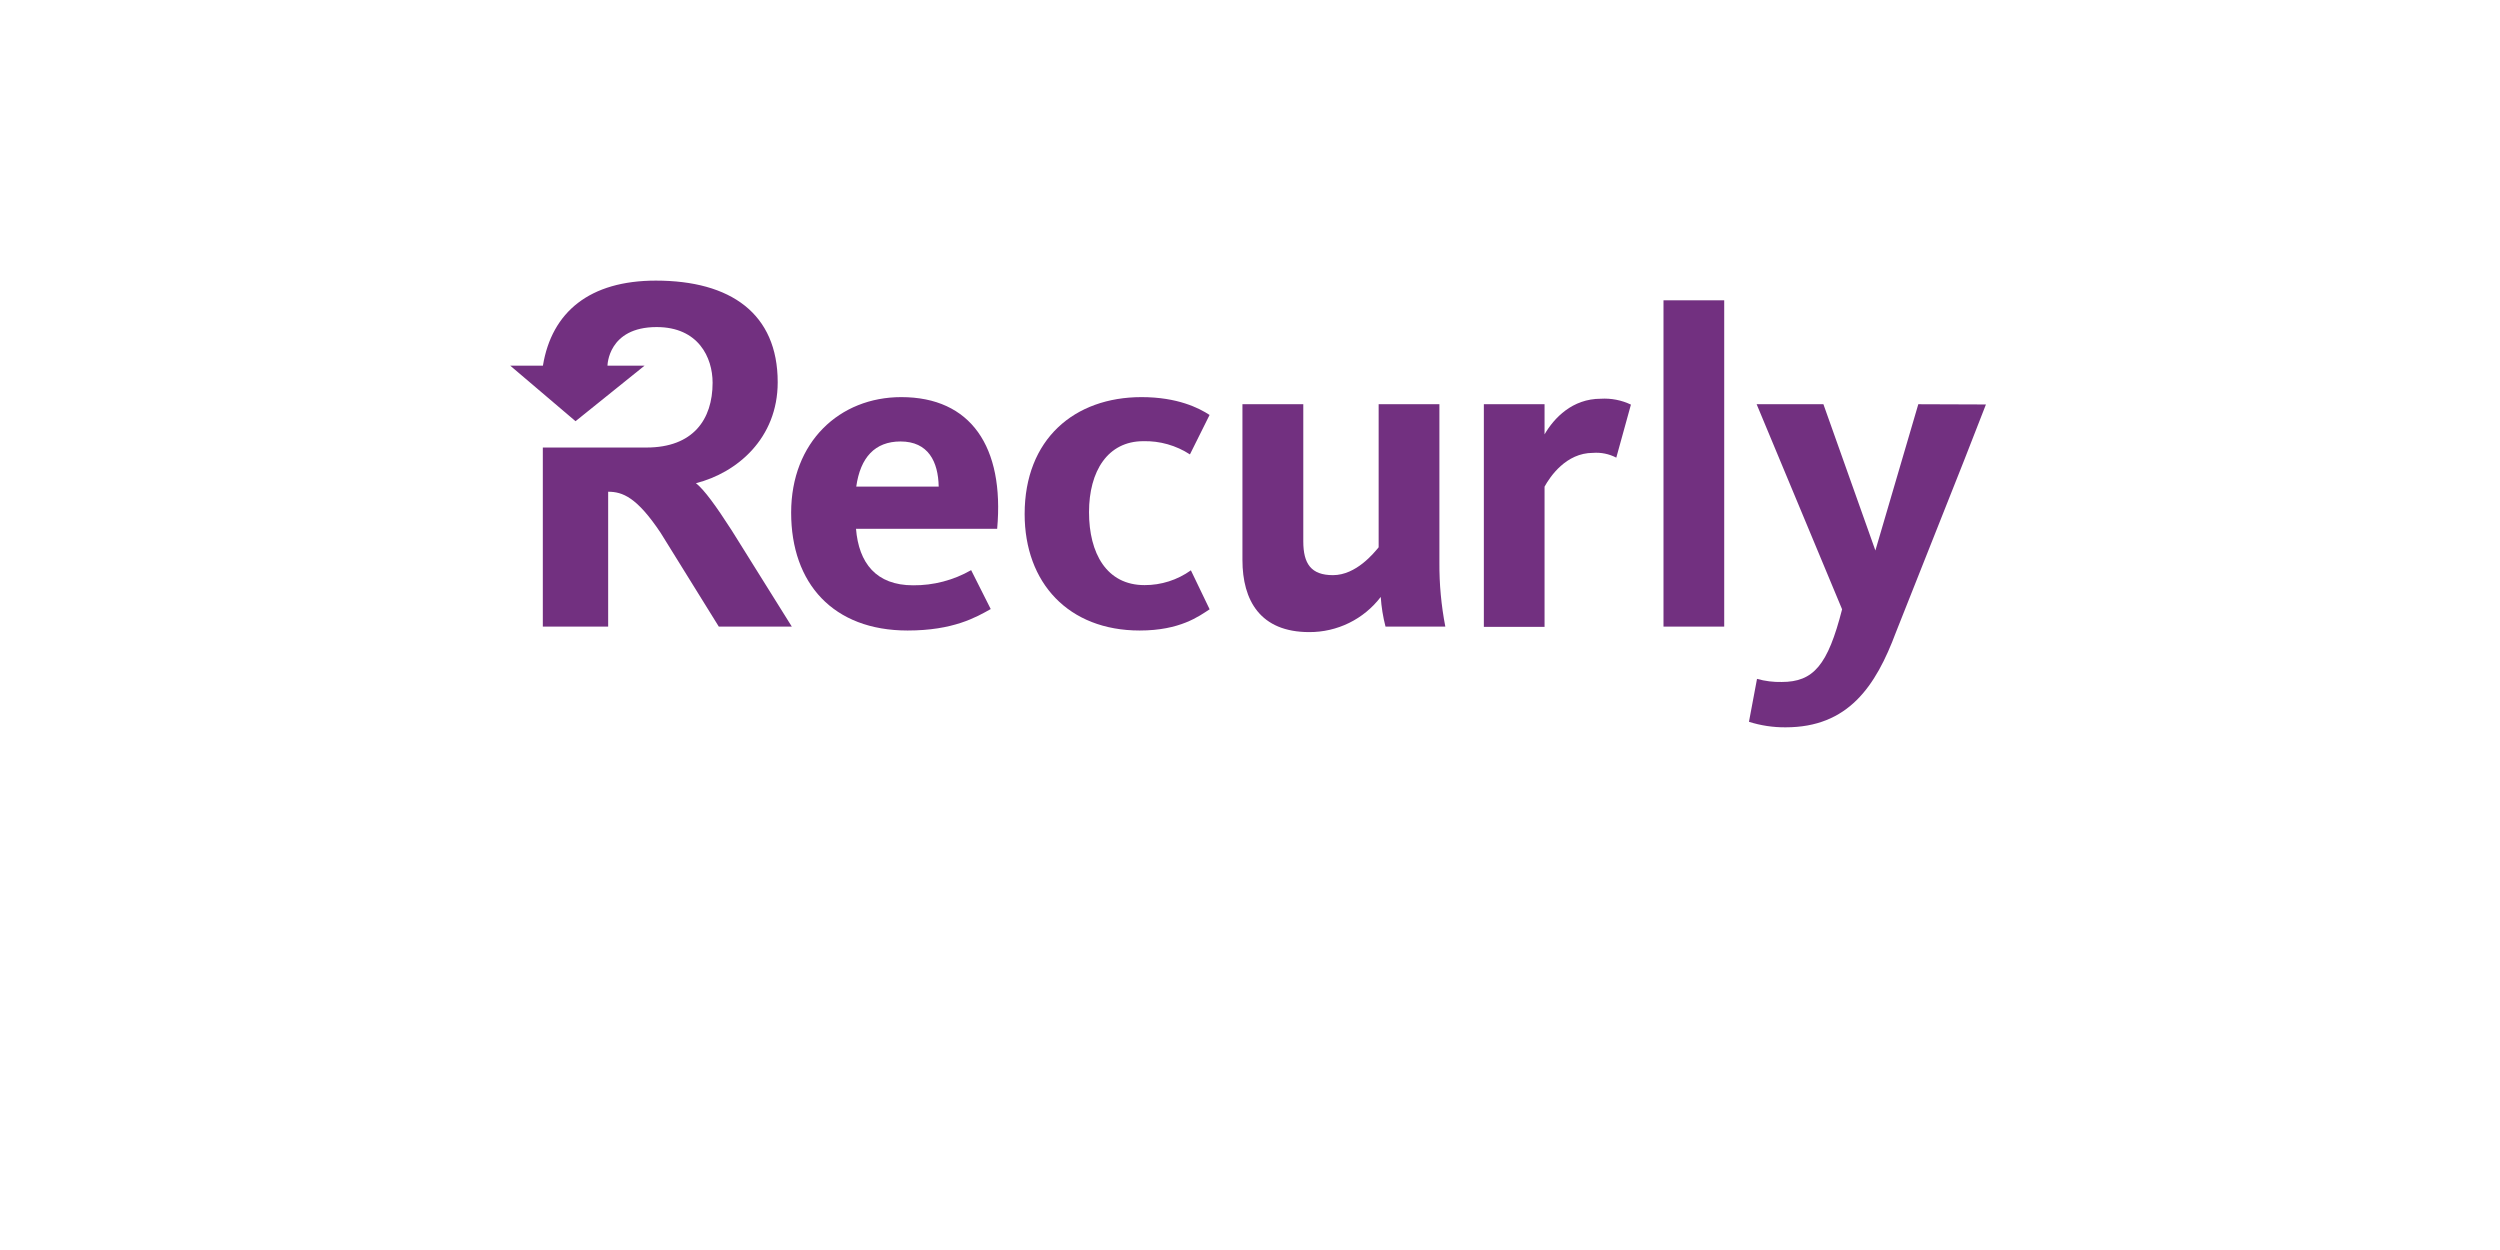 <svg width="196" height="98" viewBox="0 0 196 98" fill="none" xmlns="http://www.w3.org/2000/svg">
<g filter="url(#filter0_d)">
<rect x="15" y="5" width="166" height="68" rx="3" fill="white"/>
</g>
<g clip-path="url(#clip0)">
<path d="M57.367 41.584C56.13 39.659 55.206 38.388 54.563 37.883C57.786 37.064 60.972 34.368 60.972 29.968C60.972 24.576 57.274 22 51.419 22C46.248 22 43.26 24.442 42.565 28.666H40L45.122 33.022L50.536 28.666H47.627C47.627 28.666 47.654 25.642 51.482 25.642C54.75 25.642 55.868 28.023 55.868 30.005C55.868 32.892 54.339 35.086 50.682 35.086H42.557V49.126H47.68V38.552C48.801 38.552 49.923 38.971 51.792 41.771L56.354 49.126H62.078L57.367 41.584Z" fill="#723080"/>
<path d="M130.418 49.126V23.544H135.178V49.126H130.418Z" fill="#723080"/>
<path d="M71.586 45.888C73.182 45.902 74.752 45.492 76.137 44.699L77.673 47.75C76.529 48.393 74.738 49.432 71.156 49.432C65.32 49.432 62.026 45.742 62.026 40.194C62.026 34.645 65.825 31.134 70.659 31.134C76.103 31.134 78.754 35.011 78.178 41.457H67.111C67.328 44.142 68.689 45.888 71.586 45.888ZM73.594 38.152C73.557 36.182 72.768 34.611 70.603 34.611C68.599 34.611 67.451 35.86 67.13 38.152H73.594Z" fill="#723080"/>
<path d="M89.354 49.432C83.768 49.432 80.332 45.694 80.332 40.302C80.332 34.428 84.231 31.134 89.496 31.134C92.326 31.134 94.009 31.994 94.831 32.532L93.291 35.625C92.205 34.919 90.932 34.558 89.638 34.589C86.845 34.589 85.379 36.937 85.379 40.156C85.379 43.375 86.755 45.873 89.728 45.873C91.032 45.879 92.305 45.473 93.366 44.714L94.835 47.769C94.009 48.307 92.521 49.432 89.354 49.432Z" fill="#723080"/>
<path d="M102.178 31.691V42.441C102.178 44.198 102.788 45.092 104.504 45.092C106.332 45.092 107.727 43.338 108.086 42.908V31.691H112.849V44.116C112.838 45.797 112.994 47.475 113.313 49.126H108.624C108.427 48.364 108.302 47.585 108.25 46.8C107.593 47.662 106.744 48.36 105.77 48.838C104.797 49.316 103.726 49.562 102.642 49.556C98.809 49.556 97.407 47.084 97.407 43.899V31.691H102.178Z" fill="#723080"/>
<path d="M126.717 35.879C126.154 35.586 125.521 35.456 124.888 35.505C122.776 35.505 121.523 37.374 121.093 38.152V49.145H116.334V31.691H121.093V34.054C121.841 32.764 123.277 31.261 125.498 31.261C126.313 31.211 127.128 31.369 127.865 31.721L126.717 35.879Z" fill="#723080"/>
<path d="M150.395 31.691L147.03 43.158L142.955 31.691H137.72L144.42 47.769C143.299 52.158 142.177 53.467 139.68 53.467C139.028 53.482 138.378 53.4 137.75 53.224L137.118 56.589C138.048 56.884 139.018 57.03 139.994 57.022C144.899 57.022 147.053 53.818 148.638 49.578L153.977 36.118L155.697 31.71L150.395 31.691Z" fill="#723080"/>
</g>
<defs>
<filter id="filter0_d" x="0" y="0" width="196" height="98" filterUnits="userSpaceOnUse" color-interpolation-filters="sRGB">
<feFlood flood-opacity="0" result="BackgroundImageFix"/>
<feColorMatrix in="SourceAlpha" type="matrix" values="0 0 0 0 0 0 0 0 0 0 0 0 0 0 0 0 0 0 127 0"/>
<feOffset dy="10"/>
<feGaussianBlur stdDeviation="7.5"/>
<feColorMatrix type="matrix" values="0 0 0 0 0 0 0 0 0 0 0 0 0 0 0 0 0 0 0.15 0"/>
<feBlend mode="normal" in2="BackgroundImageFix" result="effect1_dropShadow"/>
<feBlend mode="normal" in="SourceGraphic" in2="effect1_dropShadow" result="shape"/>
</filter>
<clipPath id="clip0">
<rect width="115.686" height="35" fill="white" transform="translate(40 22)"/>
</clipPath>
</defs>
</svg>
